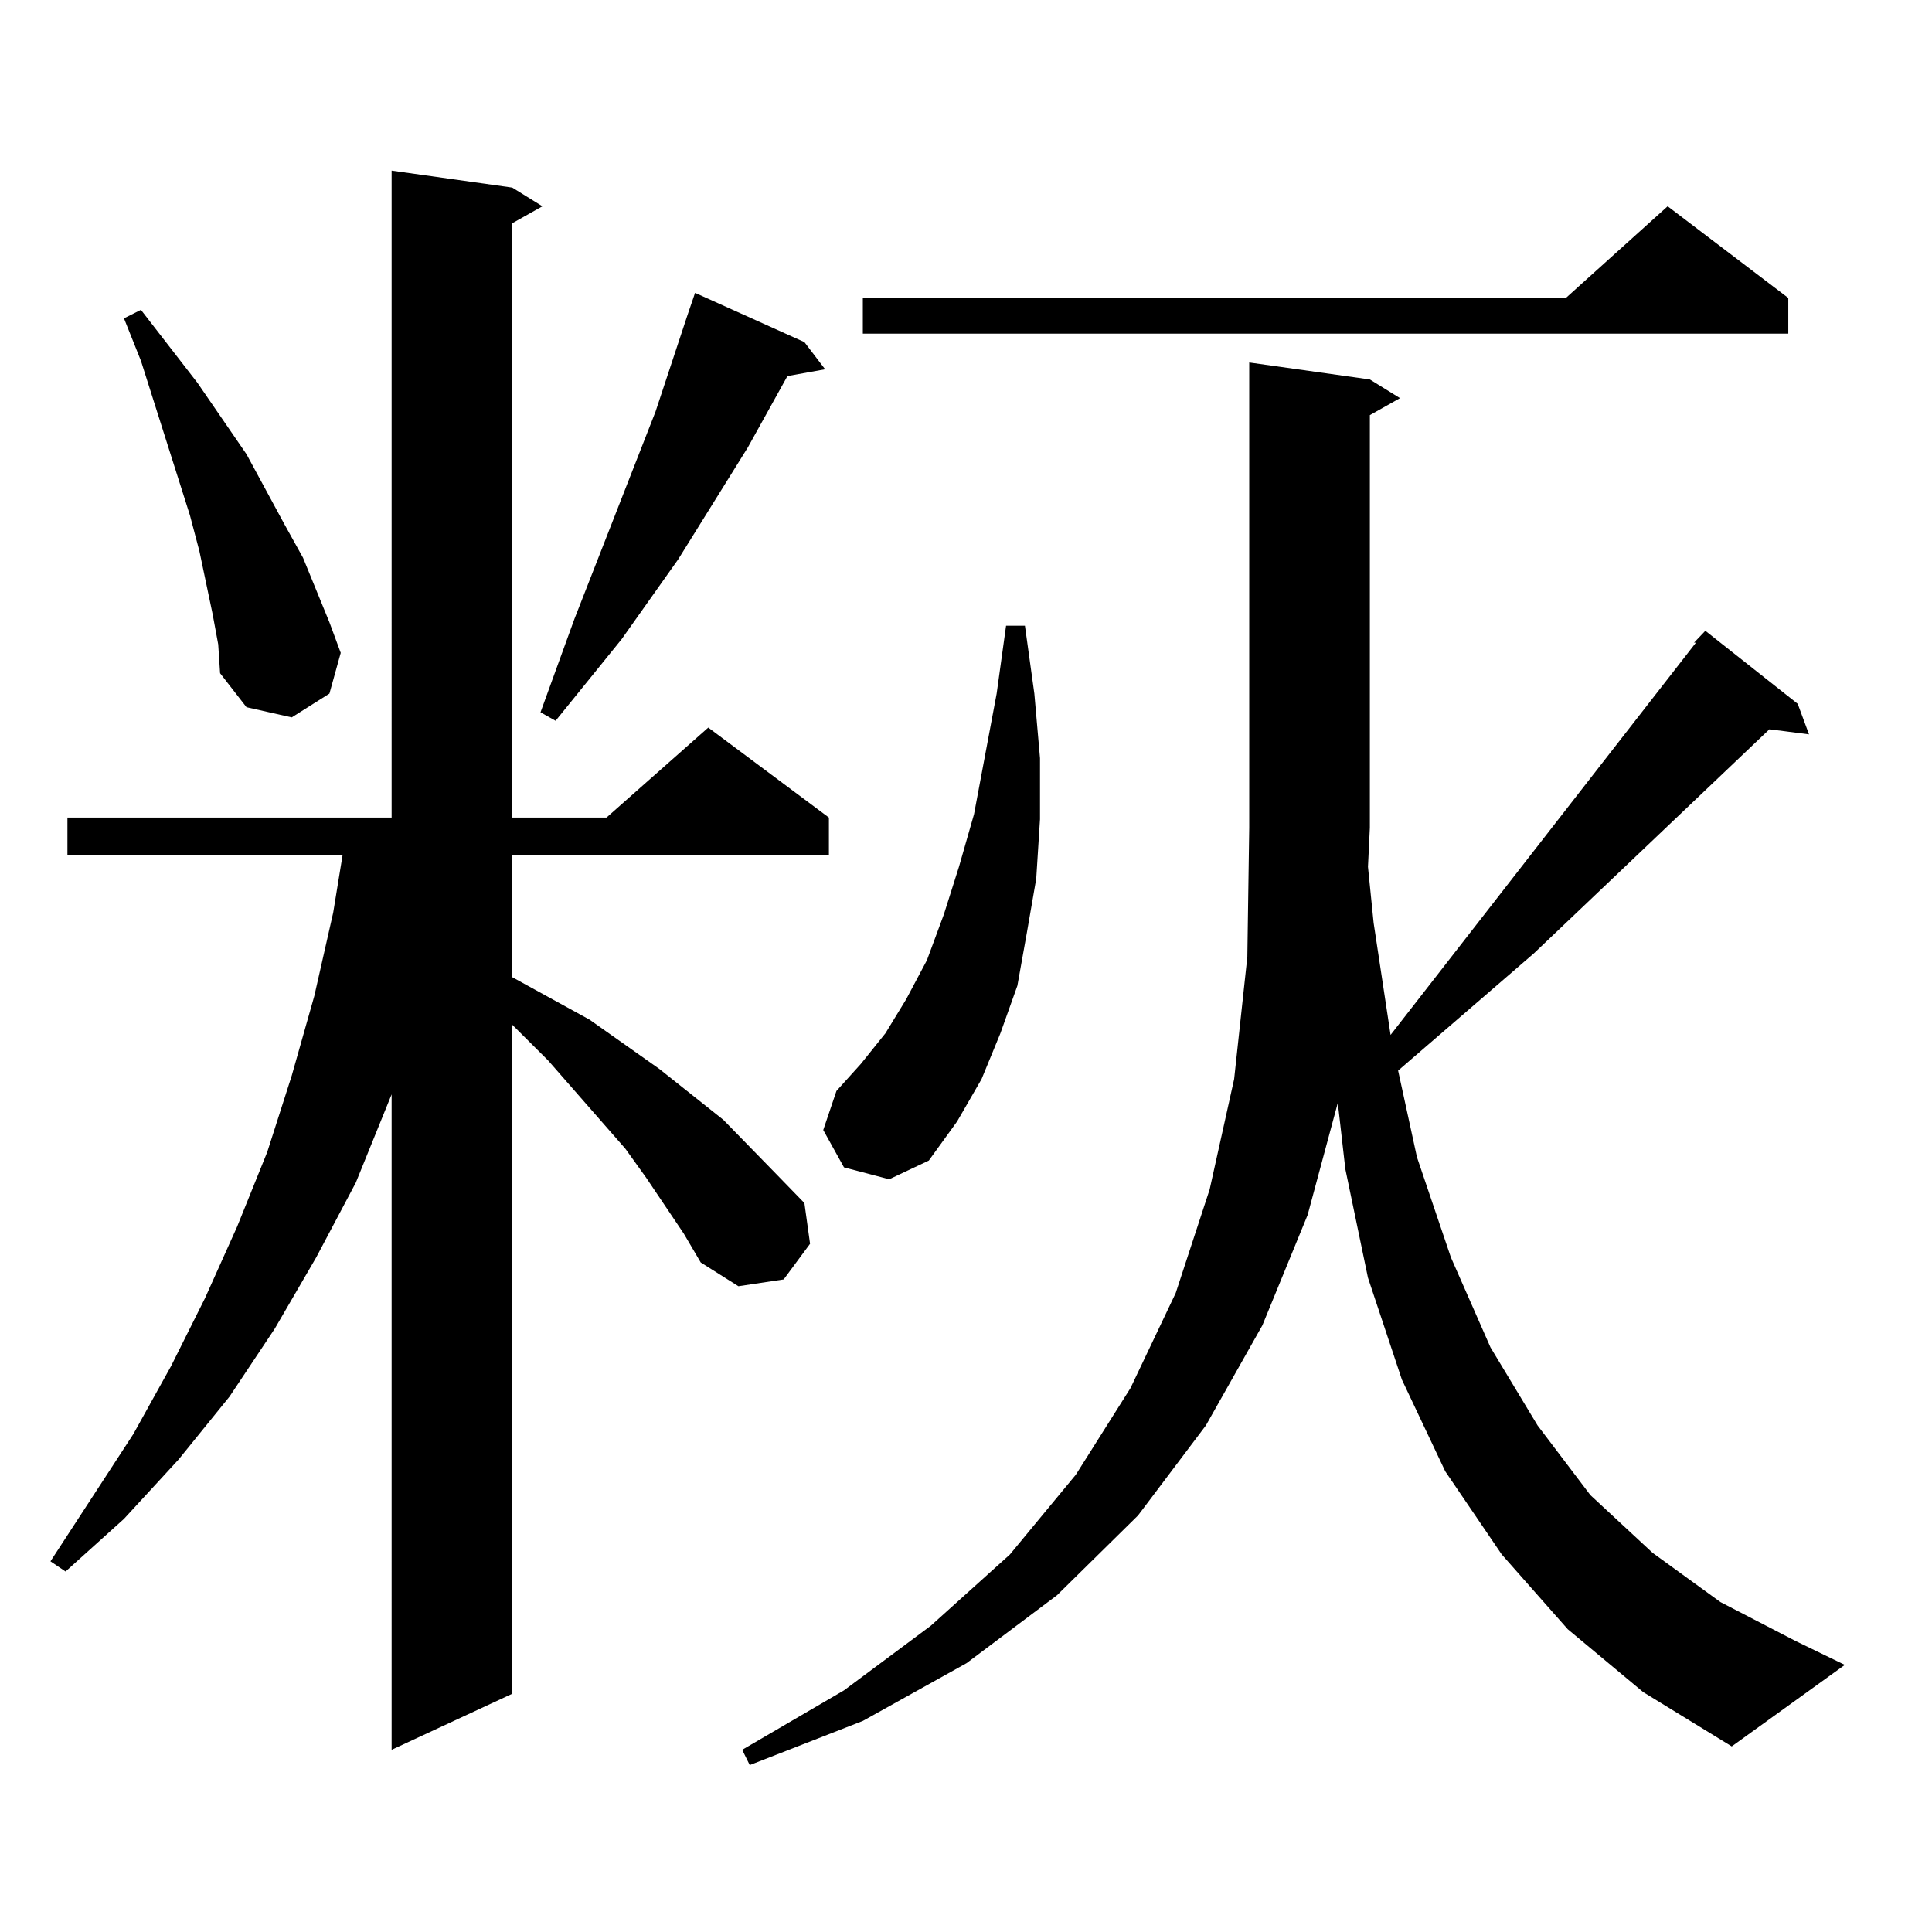 <?xml version="1.0" encoding="utf-8"?>
<!-- Generator: Adobe Illustrator 16.0.0, SVG Export Plug-In . SVG Version: 6.00 Build 0)  -->
<!DOCTYPE svg PUBLIC "-//W3C//DTD SVG 1.1//EN" "http://www.w3.org/Graphics/SVG/1.1/DTD/svg11.dtd">
<svg version="1.1" id="图层_1" xmlns="http://www.w3.org/2000/svg" xmlns:xlink="http://www.w3.org/1999/xlink" x="0px" y="0px"
	 width="1000px" height="1000px" viewBox="0 0 1000 1000" enable-background="new 0 0 1000 1000" xml:space="preserve">
<path d="M353.918,638.504L334.406,609.5l-10.731-14.941l-39.999-45.703l-18.536-18.457v346.289l-62.438,29.004V566.434
	l-18.536,45.703l-20.487,38.672l-21.463,36.914l-23.414,35.156l-26.341,32.52L64.169,786.16l-30.243,27.246l-7.805-5.273
	l42.926-65.918l19.512-35.156l17.561-35.156l16.585-36.914l15.609-38.672l12.683-39.551l11.707-41.309l9.756-43.066l4.878-29.883
	H34.901v-19.336h167.801V88.309l62.438,8.789l15.609,9.668l-15.609,8.789v307.617h48.779l52.682-46.582l62.438,46.582v19.336H265.14
	v63.281l39.999,21.973l36.097,25.488l33.17,26.367l28.292,29.004l13.658,14.063l2.927,21.094l-13.658,18.457l-23.414,3.516
	l-19.512-12.305L353.918,638.504z M110.021,317.703l-6.829-32.52l-4.878-18.457l-25.365-79.98l-8.78-21.973l8.78-4.395
	l29.268,37.793l25.365,36.914l19.512,36.035l9.756,17.578l13.658,33.398l5.854,15.82l-5.854,21.094l-19.512,12.305l-23.414-5.273
	l-13.658-17.578l-0.976-14.941L110.021,317.703z M416.355,177.078l10.731,14.063l-19.512,3.516l-20.487,36.914l-36.097,58.008
	l-29.268,41.309l-34.146,42.188l-7.805-4.395l17.561-48.34l41.95-107.227l16.585-50.098l3.902-11.426L416.355,177.078z
	 M710.982,477.664l8.78,58.008l158.045-203.027h-0.976l5.854-6.152l47.804,37.793l5.854,15.82l-20.487-2.637L793.907,493.484
	l-70.242,60.645l9.756,44.824l17.561,51.855l20.487,46.582l24.39,40.43l27.316,36.035l32.194,29.883l35.121,25.488l39.023,20.215
	l25.365,12.305l-58.535,42.188l-45.853-28.125l-39.023-32.52l-34.146-38.672l-29.268-43.066l-22.438-47.461l-17.561-52.734
	l-11.707-56.25l-3.902-34.277l-15.609,58.008l-23.414,57.129l-29.268,51.855l-35.121,46.582l-41.95,41.309l-46.828,35.156
	l-53.657,29.883l-58.535,22.852l-3.902-7.91l52.682-30.762l44.877-33.398l40.975-36.914l34.146-41.309l28.292-44.824l23.414-49.219
	l17.561-53.613l12.683-57.129l6.829-63.281l0.976-66.797v-240.82l62.438,8.789l15.609,9.668l-15.609,8.789v213.574l-0.976,20.215
	L710.982,477.664z M436.843,604.227l-10.731-19.336l6.829-20.215l12.683-14.063l12.683-15.82l10.731-17.578L479.769,497l8.78-23.73
	l7.805-24.609l7.805-27.246l11.707-62.402l4.878-35.156h9.756l4.878,35.156l2.927,33.398v31.641l-1.951,30.762l-4.878,28.125
	l-4.878,27.246l-8.78,24.609l-9.756,23.73l-12.683,21.973l-14.634,20.215l-20.487,9.668L436.843,604.227z M925.611,154.227v18.457
	H446.599v-18.457h363.894l52.682-47.461L925.611,154.227z"/>
</svg>
